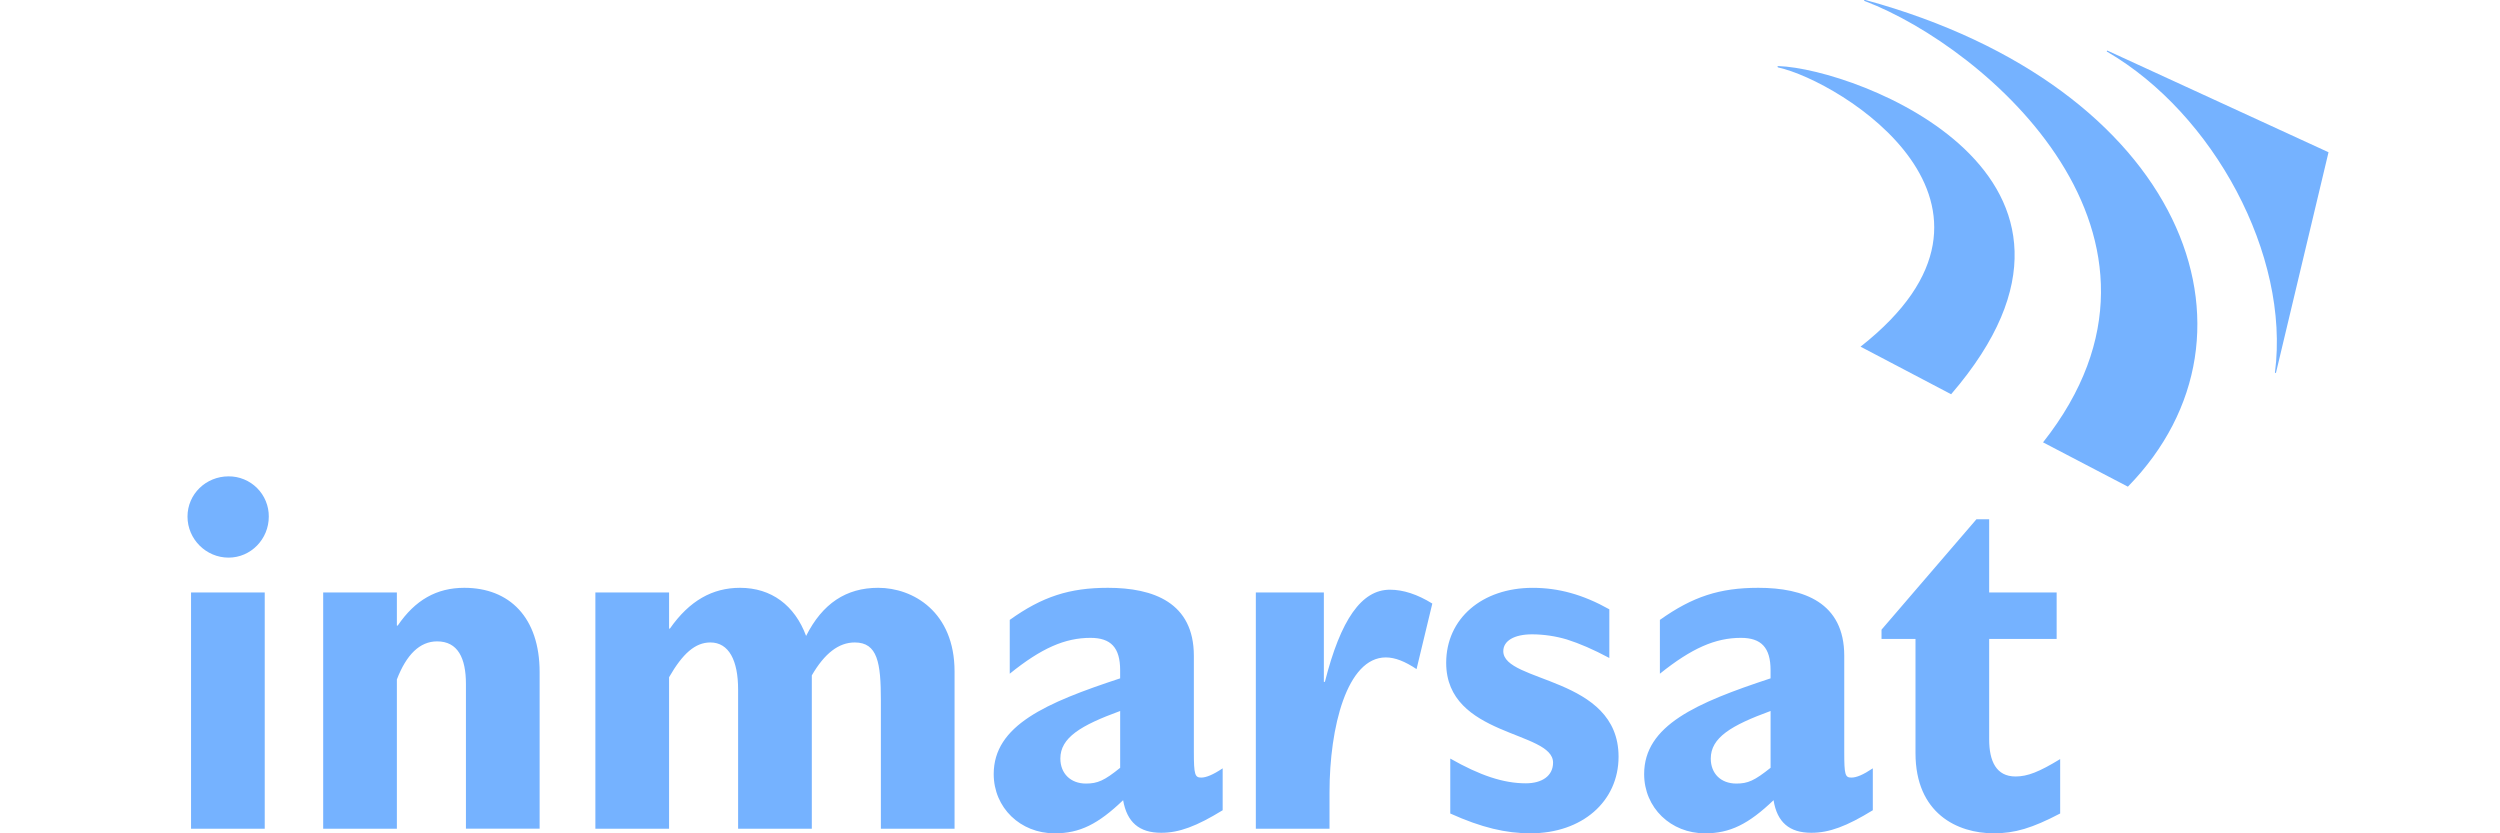 <svg xmlns="http://www.w3.org/2000/svg" width="120" height="40" viewBox="0 0 120 40" fill="none"><path fill-rule="evenodd" clip-rule="evenodd" d="M85.353 3.238C88.328 3.89 97.987 9.815 89.306 16.64L93.654 18.924C102.686 8.432 89.138 3.303 85.367 3.172C85.367 3.172 85.263 3.185 85.353 3.238Z" fill="#75B2FF"></path><path fill-rule="evenodd" clip-rule="evenodd" d="M89.517 0.054C95.337 2.271 105.884 11.341 98.066 21.233L102.139 23.36C109.329 16 104.787 4.177 89.542 0H89.493C89.486 0.003 89.48 0.007 89.478 0.014C89.465 0.04 89.517 0.054 89.517 0.054V0.054Z" fill="#75B2FF"></path><path fill-rule="evenodd" clip-rule="evenodd" d="M109.25 17.88L111.769 7.308L101.184 2.442C101.184 2.442 101.146 2.416 101.133 2.442C101.107 2.481 101.159 2.493 101.159 2.493C106.236 5.456 109.929 12.228 109.198 17.88C109.198 17.88 109.212 17.944 109.25 17.88Z" fill="#75B2FF"></path><path fill-rule="evenodd" clip-rule="evenodd" d="M9.17 28.437H12.707V39.778H9.17V28.437ZM12.902 24.796C12.902 25.879 12.041 26.766 10.971 26.766C9.888 26.766 9 25.878 9 24.796C9 23.714 9.888 22.865 10.971 22.865C11.225 22.863 11.477 22.912 11.712 23.009C11.947 23.105 12.16 23.247 12.34 23.427C12.52 23.606 12.662 23.82 12.758 24.055C12.855 24.29 12.904 24.542 12.902 24.796ZM15.513 28.437H19.05V30.029H19.09C19.924 28.802 20.956 28.215 22.287 28.215C24.454 28.215 25.902 29.637 25.902 32.26V39.777H22.365V32.834C22.365 31.582 21.974 30.786 20.982 30.786C20.147 30.786 19.507 31.425 19.05 32.613V39.778H15.513V28.437V28.437ZM28.578 28.437H32.116V30.173H32.155C33.094 28.828 34.204 28.215 35.521 28.215C37.023 28.215 38.144 29.051 38.693 30.525C39.476 28.971 40.612 28.215 42.152 28.215C43.823 28.215 45.819 29.364 45.819 32.235V39.778H42.282V33.618C42.282 31.817 42.125 30.838 41.029 30.838C40.258 30.838 39.58 31.361 38.967 32.418V39.778H35.429V33.096C35.429 31.699 34.986 30.838 34.098 30.838C33.367 30.838 32.767 31.373 32.115 32.508V39.778H28.578V28.437H28.578V28.437ZM53.768 36.854C53.011 37.468 52.684 37.611 52.123 37.611C51.392 37.611 50.897 37.128 50.897 36.411C50.897 35.406 51.875 34.819 53.768 34.127V36.854ZM58.688 36.88C58.219 37.193 57.892 37.324 57.657 37.324C57.357 37.324 57.305 37.181 57.305 36.097V31.478C57.305 28.92 55.36 28.215 53.18 28.215C51.34 28.215 50.034 28.633 48.468 29.755V32.338C49.983 31.113 51.118 30.617 52.344 30.617C53.323 30.617 53.767 31.086 53.767 32.17V32.561C50.204 33.735 47.698 34.819 47.698 37.155C47.698 38.773 48.977 40 50.622 40C51.835 40 52.71 39.556 53.91 38.409C54.093 39.465 54.681 39.974 55.738 39.974C56.599 39.974 57.434 39.661 58.688 38.891V36.88H58.688V36.88ZM60.281 28.437H63.545V32.73H63.595C64.354 29.729 65.358 28.306 66.716 28.306C67.355 28.306 68.034 28.527 68.751 28.971L67.994 32.117C67.445 31.75 66.964 31.556 66.52 31.556C64.653 31.556 63.817 34.91 63.817 38.029V39.778H60.28V28.437H60.281V28.437ZM69.613 36.411C71.036 37.22 72.158 37.599 73.241 37.599C74.011 37.599 74.547 37.246 74.547 36.606C74.547 35.067 69.417 35.38 69.417 31.817C69.417 29.691 71.139 28.216 73.568 28.216C74.794 28.216 75.969 28.529 77.248 29.247V31.583C76.465 31.165 75.825 30.891 75.212 30.695C74.669 30.534 74.106 30.45 73.54 30.448C72.68 30.448 72.158 30.76 72.158 31.257C72.158 32.784 77.691 32.457 77.691 36.32C77.691 38.472 75.942 39.999 73.463 39.999C72.289 39.999 71.114 39.726 69.613 39.048V36.411V36.411ZM84.988 36.854C84.218 37.468 83.904 37.611 83.344 37.611C82.599 37.611 82.117 37.128 82.117 36.411C82.117 35.406 83.096 34.819 84.988 34.127V36.854ZM89.895 36.88C89.426 37.193 89.112 37.324 88.863 37.324C88.564 37.324 88.524 37.181 88.524 36.097V31.478C88.524 28.92 86.58 28.215 84.4 28.215C82.547 28.215 81.254 28.633 79.675 29.755V32.338C81.202 31.113 82.338 30.617 83.564 30.617C84.543 30.617 84.987 31.086 84.987 32.17V32.561C81.424 33.735 78.919 34.819 78.919 37.155C78.919 38.773 80.198 40 81.842 40C83.043 40 83.93 39.556 85.131 38.409C85.299 39.465 85.888 39.974 86.945 39.974C87.806 39.974 88.641 39.661 89.895 38.891V36.88H89.895V36.88ZM98.888 39.047C97.543 39.751 96.71 39.999 95.703 39.999C93.954 39.999 91.944 39.047 91.944 36.149V30.668H90.313V30.224L94.868 24.926H95.48V28.437H98.719V30.668H95.48V35.484C95.48 36.541 95.821 37.271 96.747 37.271C97.323 37.271 97.882 37.05 98.888 36.436V39.047V39.047Z" fill="#75B2FF"></path></svg>